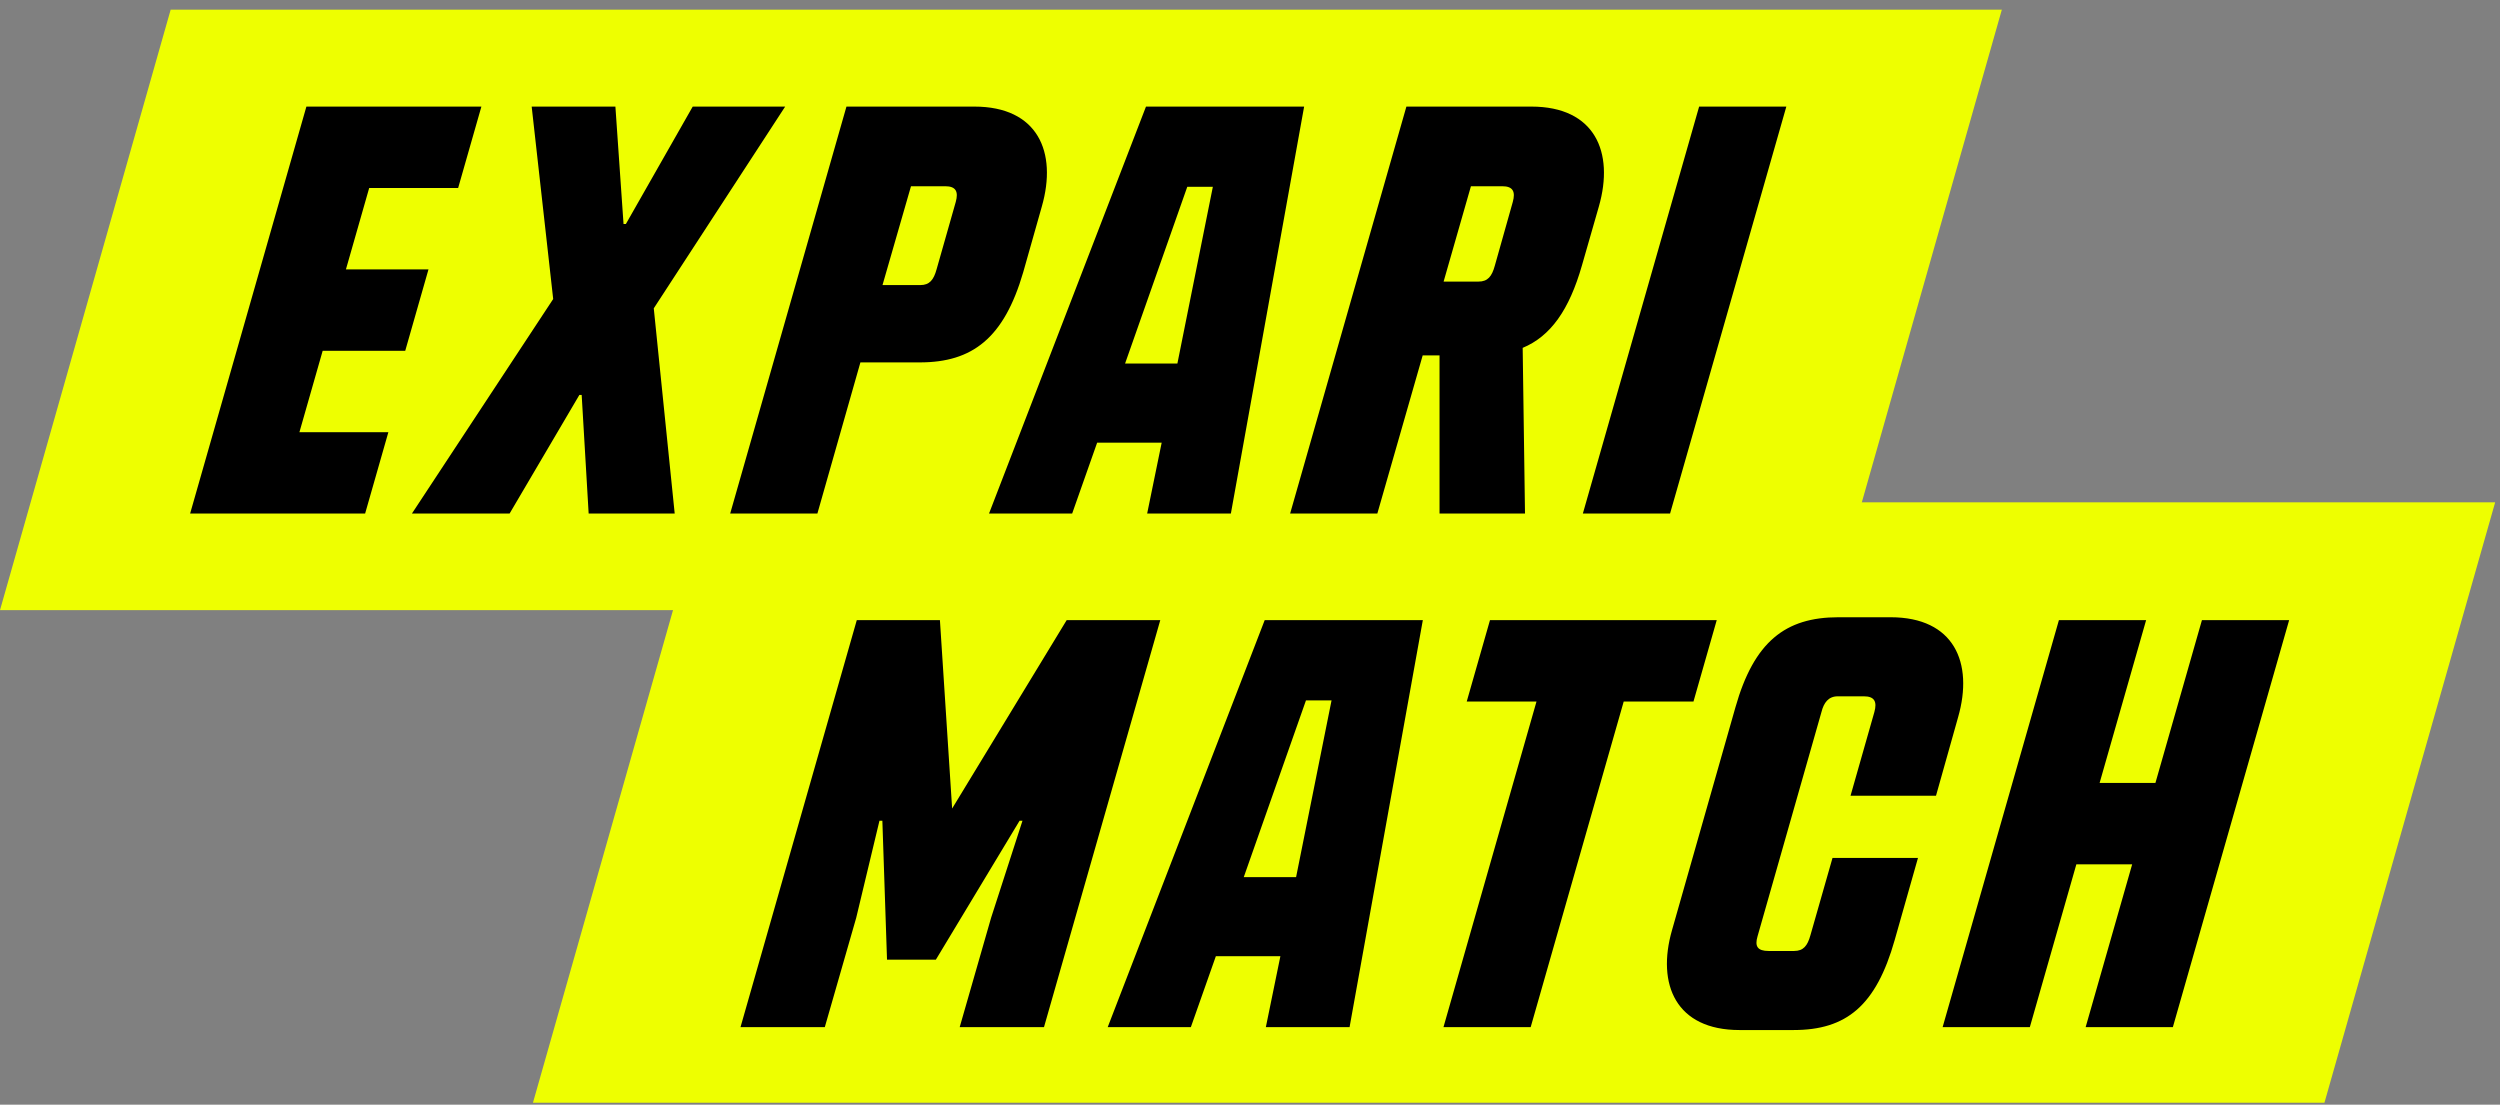 <svg width="258" height="114" viewBox="0 0 258 114" fill="none" xmlns="http://www.w3.org/2000/svg">
<rect x="0" y="0" width="258" height="114" fill="#808080" stroke="none"/>
<path d="M188.978 62.964H0L17.612 1H206.59L188.978 62.964Z" fill="#EEFF00"/>
<path d="M239.881 113.805H55L72.619 51.842H257.5L239.881 113.805Z" fill="#EEFF00"/>
<path d="M19.62 53L31.62 11H49.68L47.28 19.4H38.1L35.7 27.8H44.22L41.82 36.2H33.3L30.9 44.6H40.08L37.68 53H19.62ZM42.509 53L57.089 30.86L54.869 11H63.509L64.349 23.12H64.589L71.489 11H81.029L67.469 31.82L69.629 53H60.749L60.029 40.76H59.789L52.589 53H42.509ZM75.354 53L87.354 11H100.554C107.094 11 109.134 15.68 107.514 21.32L105.594 28.1C103.614 34.88 100.374 37.4 94.914 37.4H88.794L84.354 53H75.354ZM91.074 29.42H94.974C95.934 29.42 96.354 28.88 96.654 27.8L98.634 20.84C98.934 19.76 98.634 19.22 97.554 19.22H94.014L91.074 29.42ZM102.066 53L118.266 11H134.586L127.026 53H118.386L119.886 45.68H113.226L110.646 53H102.066ZM116.106 37.52H121.506L125.166 19.28H122.526L116.106 37.52ZM133.14 53L145.14 11H158.04C164.58 11 166.62 15.68 165 21.32L163.26 27.38C161.94 32 160.02 34.7 157.14 35.9L157.38 53H148.56V36.68H146.82L142.14 53H133.14ZM148.98 29.06H152.58C153.54 29.06 153.96 28.52 154.26 27.44L156.12 20.84C156.42 19.76 156.12 19.22 155.04 19.22H151.8L148.98 29.06ZM163.35 53L175.35 11H184.35L172.35 53H163.35Z" fill="black"/>
<path d="M76.42 106L88.42 64H97L98.26 83.44L110.08 64H119.74L107.74 106H99.04L102.28 94.72L105.52 84.7H105.22L96.58 99.04H91.54L91.06 84.7H90.76L88.36 94.72L85.12 106H76.42ZM114.316 106L130.516 64H146.836L139.276 106H130.636L132.136 98.68H125.476L122.896 106H114.316ZM128.356 90.52H133.756L137.416 72.28H134.776L128.356 90.52ZM148.966 106L158.566 72.4H151.366L153.766 64H177.166L174.766 72.4H167.566L157.966 106H148.966ZM179.515 106.3C172.975 106.3 170.935 101.62 172.555 95.98L179.095 73C181.015 66.22 184.255 63.7 189.715 63.7H195.115C201.655 63.7 203.695 68.38 202.075 74.02L199.795 82.12H190.975L193.435 73.48C193.735 72.4 193.435 71.86 192.355 71.86H189.655C188.695 71.86 188.215 72.52 187.975 73.48L181.375 96.64C181.075 97.66 181.375 98.14 182.515 98.14H185.155C186.115 98.14 186.535 97.6 186.835 96.52L189.115 88.54H197.935L195.535 97C193.615 103.78 190.555 106.3 185.095 106.3H179.515ZM200.479 106L212.479 64H221.479L216.679 80.8H222.439L227.239 64H236.239L224.239 106H215.239L220.039 89.2H214.279L209.479 106H200.479Z" fill="black"/>
</svg>
